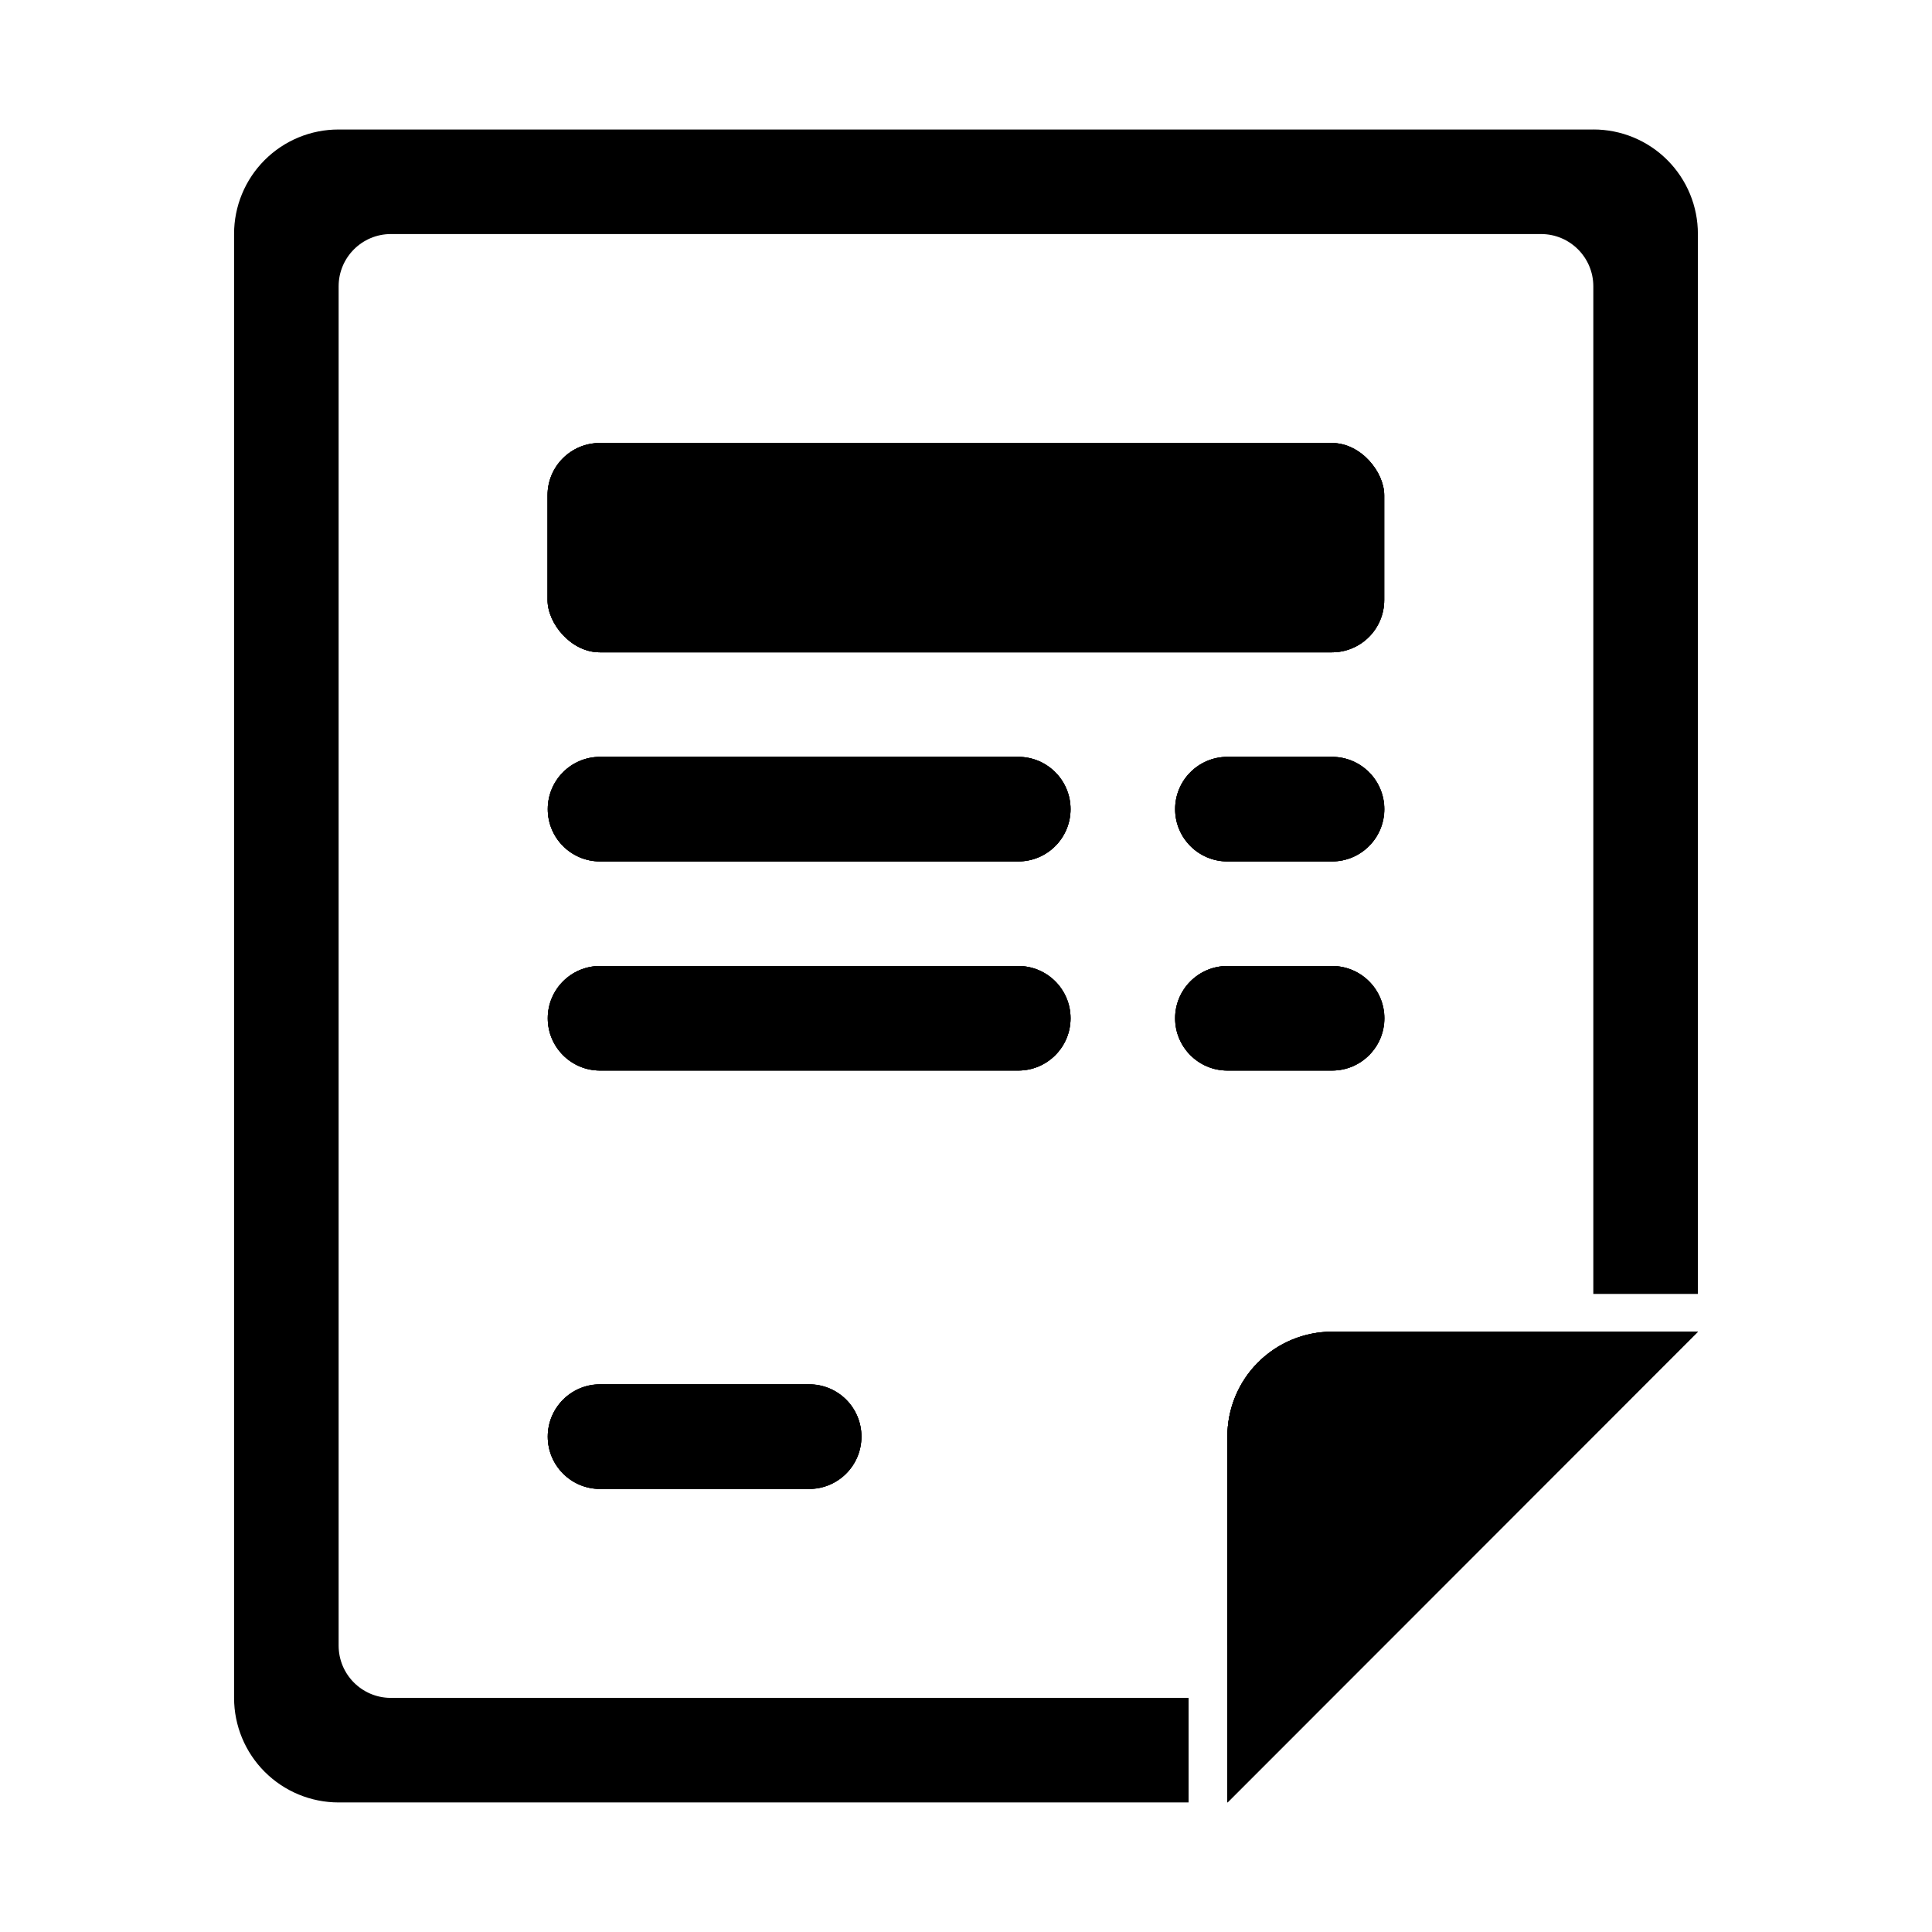 <?xml version="1.0" encoding="UTF-8"?>
<!-- Uploaded to: ICON Repo, www.svgrepo.com, Generator: ICON Repo Mixer Tools -->
<svg fill="#000000" width="800px" height="800px" version="1.1" viewBox="144 144 512 512" xmlns="http://www.w3.org/2000/svg">
 <g>
  <path d="m372.29 524.74c0 7.652-6.203 13.855-13.855 13.855h-55.418c-7.652 0-13.855-6.203-13.855-13.855 0-7.652 6.203-13.855 13.855-13.855h55.418c3.68-0.012 7.211 1.441 9.812 4.043 2.602 2.602 4.055 6.133 4.043 9.812z"/>
  <path d="m427.71 413.85c0 7.652-6.203 13.855-13.855 13.855h-110.84 0.004c-7.652 0-13.855-6.203-13.855-13.855 0-7.648 6.203-13.852 13.855-13.852h110.84-0.004c7.652 0 13.855 6.203 13.855 13.852z"/>
  <path d="m427.71 358.43c0 7.652-6.203 13.855-13.855 13.855h-110.84 0.004c-7.652 0-13.855-6.203-13.855-13.855s6.203-13.855 13.855-13.855h110.84-0.004c7.652 0 13.855 6.203 13.855 13.855z"/>
  <path d="m510.84 413.85c0 7.652-6.203 13.855-13.855 13.855h-27.707c-7.652 0-13.855-6.203-13.855-13.855 0-7.648 6.203-13.852 13.855-13.852h27.762-0.004c7.633 0.027 13.805 6.223 13.805 13.852z"/>
  <path d="m510.84 358.43c0 7.652-6.203 13.855-13.855 13.855h-27.707c-7.652 0-13.855-6.203-13.855-13.855s6.203-13.855 13.855-13.855h27.762-0.004c7.633 0.027 13.805 6.223 13.805 13.855z"/>
  <path d="m302.96 261.4h194.02c7.652 0 13.855 7.652 13.855 13.855v27.762c0 7.652-6.203 13.855-13.855 13.855h-194.02c-7.652 0-13.855-7.652-13.855-13.855v-27.762c0-7.652 6.203-13.855 13.855-13.855z"/>
  <path d="m497.03 496.93c-7.371 0-14.438 2.934-19.645 8.148-5.211 5.219-8.129 12.293-8.113 19.664v96.934l124.69-124.75zm69.223-318.61h-332.51c-7.356-0.016-14.41 2.898-19.609 8.098-5.199 5.199-8.113 12.258-8.102 19.609v387.93c0 7.348 2.922 14.398 8.117 19.594 5.195 5.195 12.242 8.117 19.594 8.117h225.25v-27.711h-211.6c-7.574-0.109-13.652-6.281-13.652-13.855v-360.22c0-7.652 6.203-13.855 13.855-13.855h304.8c7.648 0 13.852 6.203 13.852 13.855v267.02h27.711v-280.88c0.016-7.352-2.902-14.41-8.102-19.609s-12.254-8.113-19.609-8.098z"/>
  <path d="m372.29 524.74c0 7.652-6.203 13.855-13.855 13.855h-55.418c-7.652 0-13.855-6.203-13.855-13.855 0-7.652 6.203-13.855 13.855-13.855h55.418c3.68-0.012 7.211 1.441 9.812 4.043 2.602 2.602 4.055 6.133 4.043 9.812z"/>
  <path d="m427.71 413.85c0 7.652-6.203 13.855-13.855 13.855h-110.84 0.004c-7.652 0-13.855-6.203-13.855-13.855 0-7.648 6.203-13.852 13.855-13.852h110.84-0.004c7.652 0 13.855 6.203 13.855 13.852z"/>
  <path d="m427.71 358.43c0 7.652-6.203 13.855-13.855 13.855h-110.84 0.004c-7.652 0-13.855-6.203-13.855-13.855s6.203-13.855 13.855-13.855h110.84-0.004c7.652 0 13.855 6.203 13.855 13.855z"/>
  <path d="m469.27 427.71c-7.652 0-13.855-6.203-13.855-13.855 0-7.648 6.203-13.852 13.855-13.852h27.762-0.004c7.652 0 13.855 6.203 13.855 13.852 0 7.652-6.203 13.855-13.855 13.855z"/>
  <path d="m510.84 358.43c0 7.652-6.203 13.855-13.855 13.855h-27.707c-7.652 0-13.855-6.203-13.855-13.855s6.203-13.855 13.855-13.855h27.762-0.004c7.633 0.027 13.805 6.223 13.805 13.855z"/>
  <path d="m302.96 261.4h194.02c7.652 0 13.855 7.652 13.855 13.855v27.762c0 7.652-6.203 13.855-13.855 13.855h-194.02c-7.652 0-13.855-7.652-13.855-13.855v-27.762c0-7.652 6.203-13.855 13.855-13.855z"/>
  <path d="m552.5 496.93-83.227 83.18v-55.418c-0.016-7.371 2.902-14.445 8.113-19.66 5.207-5.219 12.273-8.148 19.645-8.148z"/>
  <path d="m593.96 496.93-124.69 124.75v-96.934c-0.016-7.371 2.902-14.445 8.113-19.664 5.207-5.215 12.273-8.148 19.645-8.148z"/>
  <path d="m593.96 496.93-124.69 124.75v-96.934c-0.016-7.371 2.902-14.445 8.113-19.664 5.207-5.215 12.273-8.148 19.645-8.148z"/>
  <path d="m413.85 400h-110.84 0.004c-7.652 0-13.855 6.203-13.855 13.852 0 7.652 6.203 13.855 13.855 13.855h110.84-0.004c7.652 0 13.855-6.203 13.855-13.855 0-7.648-6.203-13.852-13.855-13.852zm-55.418 110.84h-55.418v-0.004c-7.652 0-13.855 6.203-13.855 13.855s6.203 13.855 13.855 13.855h55.418c7.652 0 13.855-6.203 13.855-13.855s-6.203-13.855-13.855-13.855zm55.418-166.26h-110.84l0.004-0.004c-7.652 0-13.855 6.203-13.855 13.855s6.203 13.855 13.855 13.855h110.84-0.004c7.652 0 13.855-6.203 13.855-13.855s-6.203-13.855-13.855-13.855z" fill-rule="evenodd"/>
  <path d="m497.03 400h-27.758c-7.652 0-13.855 6.203-13.855 13.852 0 7.652 6.203 13.855 13.855 13.855h27.762-0.004c7.652 0 13.855-6.203 13.855-13.855 0-7.648-6.203-13.852-13.855-13.852zm0-55.418-27.758-0.004c-7.652 0-13.855 6.203-13.855 13.855s6.203 13.855 13.855 13.855h27.762-0.004c7.652 0 13.855-6.203 13.855-13.855s-6.203-13.855-13.855-13.855z" fill-rule="evenodd"/>
  <path d="m302.96 261.4h194.02c7.652 0 13.855 7.652 13.855 13.855v27.762c0 7.652-6.203 13.855-13.855 13.855h-194.02c-7.652 0-13.855-7.652-13.855-13.855v-27.762c0-7.652 6.203-13.855 13.855-13.855z"/>
 </g>
</svg>